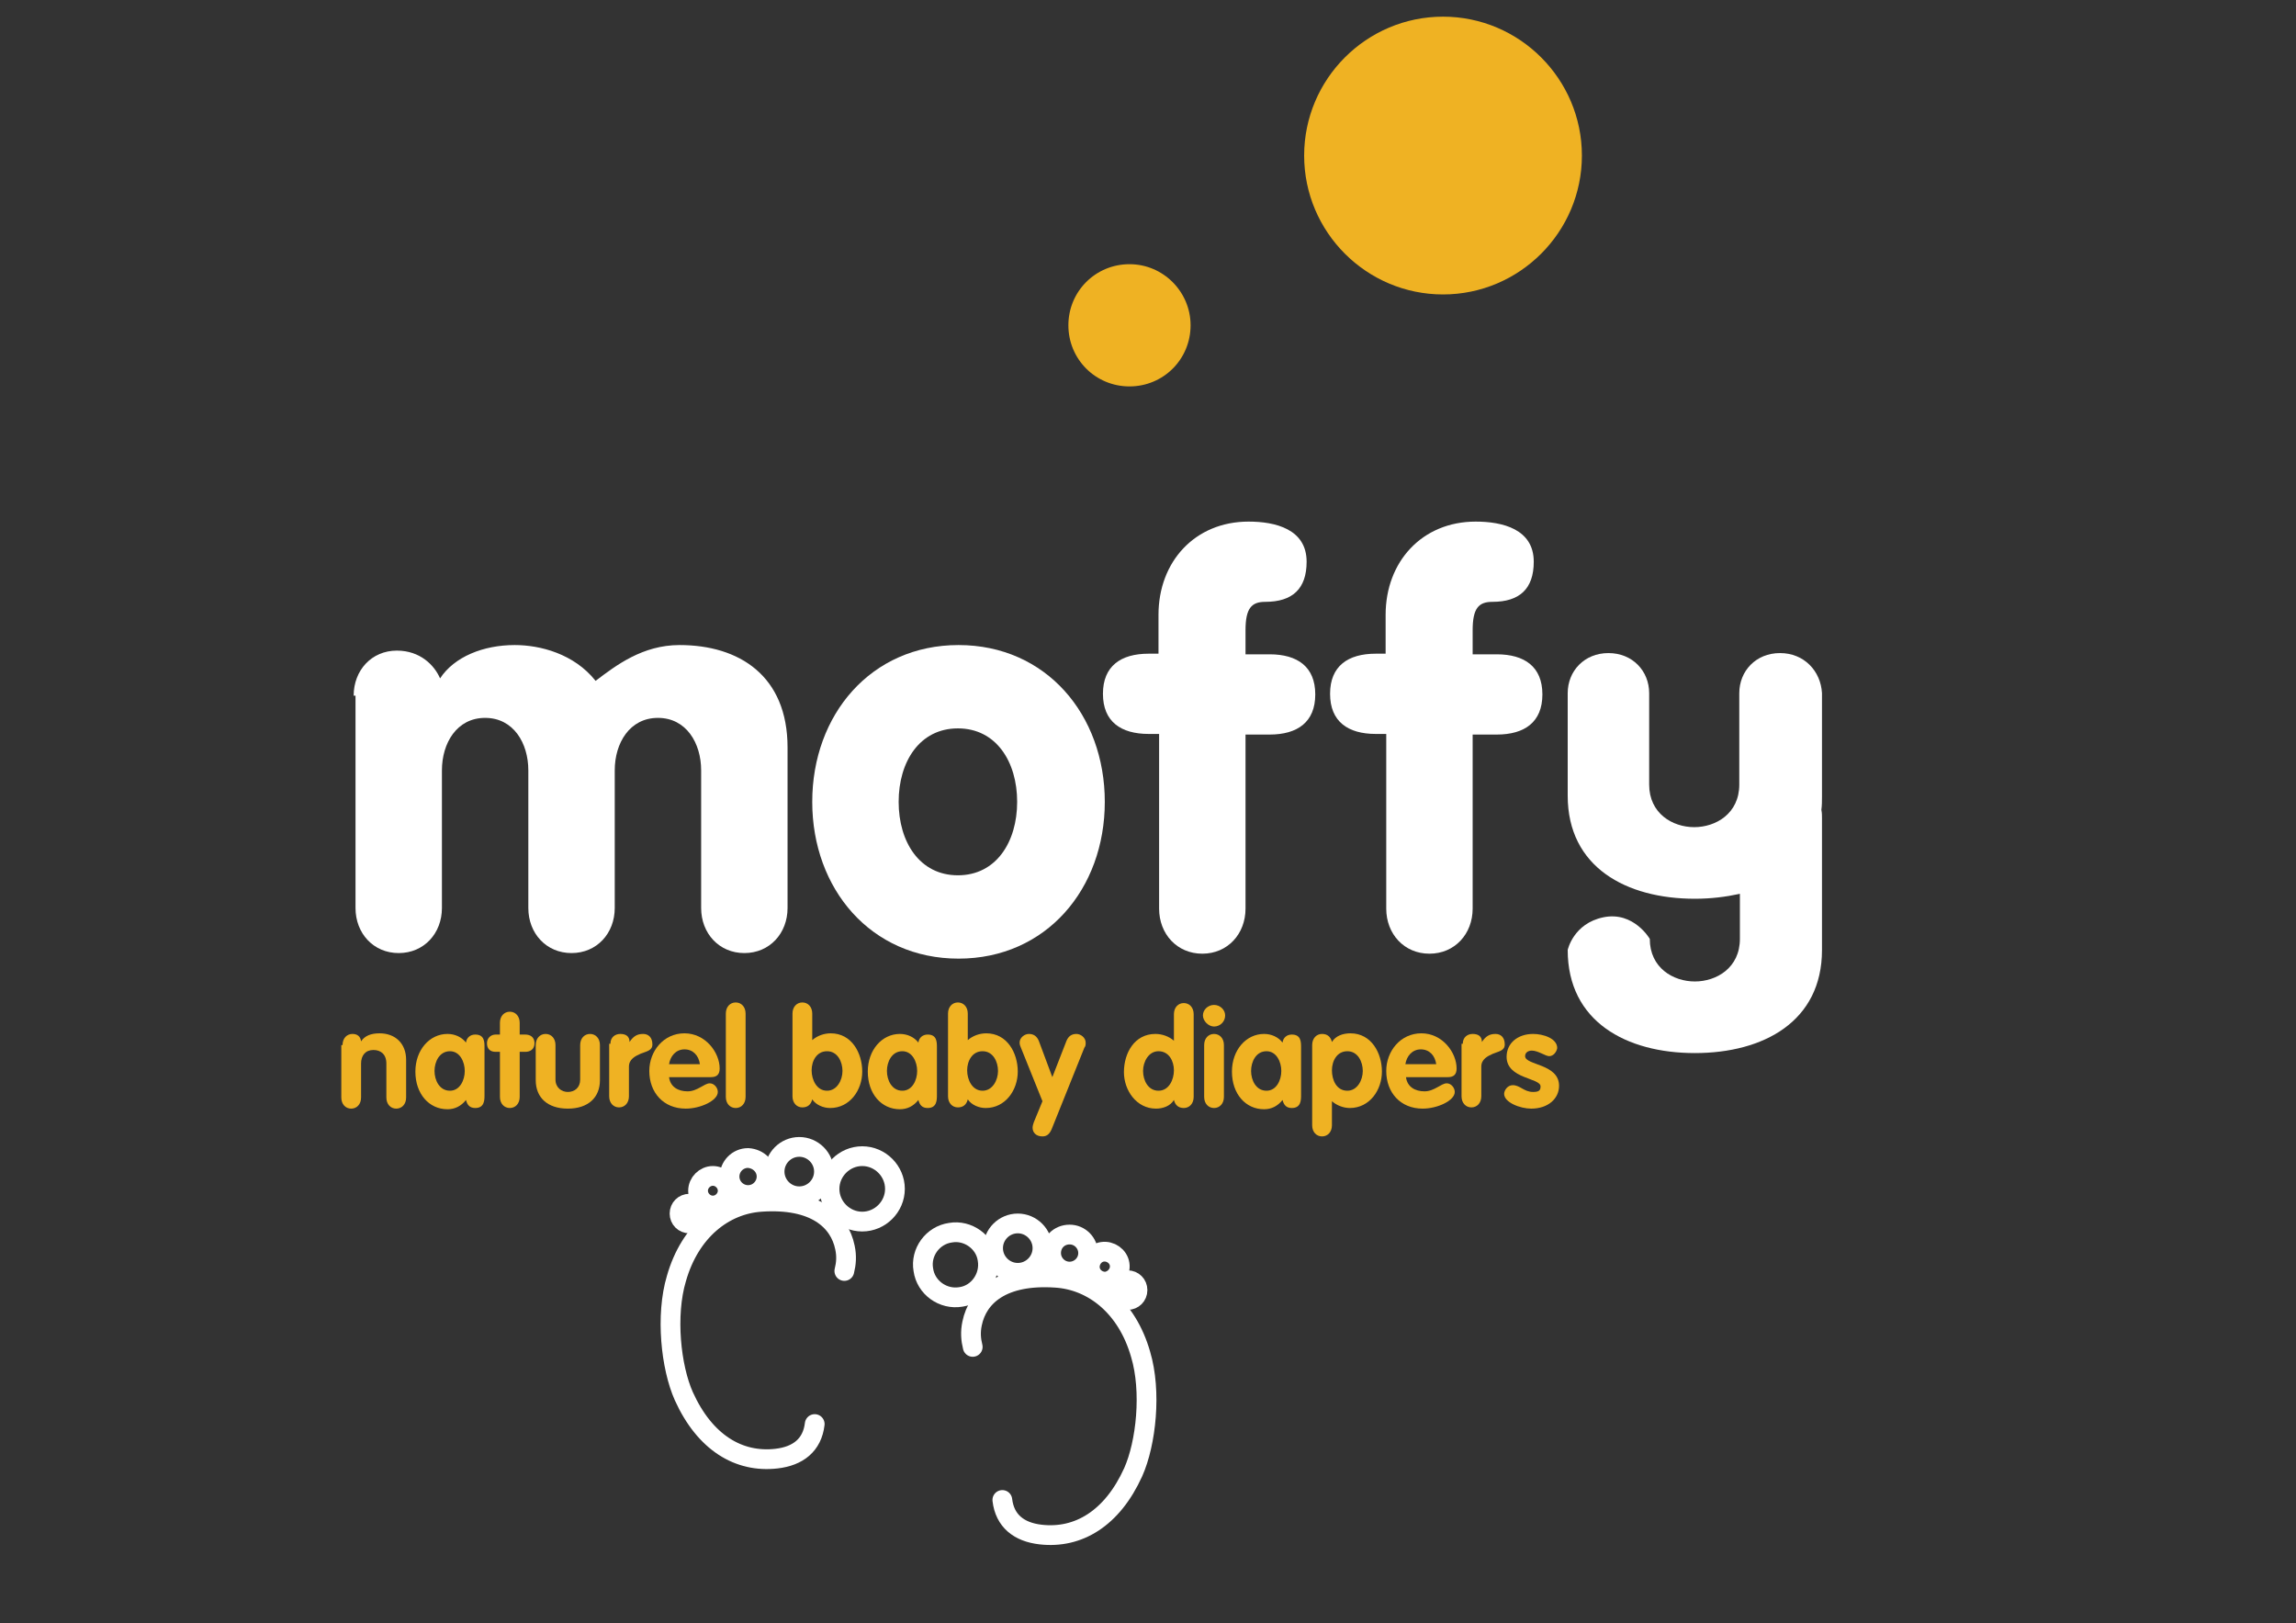 <svg version="1.2" xmlns="http://www.w3.org/2000/svg" viewBox="0 0 372 263" width="372" height="263">
	<rect x="0" y="0" width="372" height="263" fill="#333333" stroke="none"/>
	<title>moffy-logo_1753100376</title>
	<defs>
		<clipPath clipPathUnits="userSpaceOnUse" id="cp1">
			<path d="m-234-133.9h841.9v566.9h-841.9z"/>
		</clipPath>
		<clipPath clipPathUnits="userSpaceOnUse" id="cp2">
			<path d="m-234-133.9h841.9v566.9h-841.9z"/>
		</clipPath>
		<clipPath clipPathUnits="userSpaceOnUse" id="cp3">
			<path d="m-234-133.9h841.9v566.9h-841.9z"/>
		</clipPath>
		<clipPath clipPathUnits="userSpaceOnUse" id="cp4">
			<path d="m-234-133.9h841.9v566.9h-841.9z"/>
		</clipPath>
		<clipPath clipPathUnits="userSpaceOnUse" id="cp5">
			<path d="m-234-133.9h841.9v566.9h-841.9z"/>
		</clipPath>
		<clipPath clipPathUnits="userSpaceOnUse" id="cp6">
			<path d="m-234-133.9h841.9v566.9h-841.9z"/>
		</clipPath>
		<clipPath clipPathUnits="userSpaceOnUse" id="cp7">
			<path d="m-234-133.9h841.9v566.9h-841.9z"/>
		</clipPath>
		<clipPath clipPathUnits="userSpaceOnUse" id="cp8">
			<path d="m-234-133.9h841.9v566.9h-841.9z"/>
		</clipPath>
		<clipPath clipPathUnits="userSpaceOnUse" id="cp9">
			<path d="m-283.26-67.25l831.04-134.87 90.82 559.59-831.04 134.87z"/>
		</clipPath>
		<clipPath clipPathUnits="userSpaceOnUse" id="cp10">
			<path d="m-234-133.9h841.9v566.9h-841.9z"/>
		</clipPath>
		<clipPath clipPathUnits="userSpaceOnUse" id="cp11">
			<path d="m-234-133.9h841.9v566.9h-841.9z"/>
		</clipPath>
		<clipPath clipPathUnits="userSpaceOnUse" id="cp12">
			<path d="m-282.99-63.37l831.04-134.87 90.81 559.58-831.04 134.88z"/>
		</clipPath>
		<clipPath clipPathUnits="userSpaceOnUse" id="cp13">
			<path d="m-234-133.9h841.9v566.9h-841.9z"/>
		</clipPath>
		<clipPath clipPathUnits="userSpaceOnUse" id="cp14">
			<path d="m-234-133.9h841.9v566.9h-841.9z"/>
		</clipPath>
		<clipPath clipPathUnits="userSpaceOnUse" id="cp15">
			<path d="m-234-133.9h841.9v566.9h-841.9z"/>
		</clipPath>
		<clipPath clipPathUnits="userSpaceOnUse" id="cp16">
			<path d="m-234-133.9h841.9v566.9h-841.9z"/>
		</clipPath>
		<clipPath clipPathUnits="userSpaceOnUse" id="cp17">
			<path d="m-234-133.9h841.9v566.9h-841.9z"/>
		</clipPath>
		<clipPath clipPathUnits="userSpaceOnUse" id="cp18">
			<path d="m-234-133.9h841.9v566.9h-841.9z"/>
		</clipPath>
		<clipPath clipPathUnits="userSpaceOnUse" id="cp19">
			<path d="m-234-133.9h841.9v566.9h-841.9z"/>
		</clipPath>
		<clipPath clipPathUnits="userSpaceOnUse" id="cp20">
			<path d="m-234-133.9h841.9v566.9h-841.9z"/>
		</clipPath>
		<clipPath clipPathUnits="userSpaceOnUse" id="cp21">
			<path d="m-234-133.9h841.9v566.9h-841.9z"/>
		</clipPath>
		<clipPath clipPathUnits="userSpaceOnUse" id="cp22">
			<path d="m-234-133.9h841.9v566.9h-841.9z"/>
		</clipPath>
		<clipPath clipPathUnits="userSpaceOnUse" id="cp23">
			<path d="m-234-133.9h841.9v566.9h-841.9z"/>
		</clipPath>
		<clipPath clipPathUnits="userSpaceOnUse" id="cp24">
			<path d="m-234-133.9h841.9v566.9h-841.9z"/>
		</clipPath>
		<clipPath clipPathUnits="userSpaceOnUse" id="cp25">
			<path d="m-234-133.9h841.9v566.9h-841.9z"/>
		</clipPath>
		<clipPath clipPathUnits="userSpaceOnUse" id="cp26">
			<path d="m-234-133.9h841.9v566.9h-841.9z"/>
		</clipPath>
		<clipPath clipPathUnits="userSpaceOnUse" id="cp27">
			<path d="m-234-133.9h841.9v566.9h-841.9z"/>
		</clipPath>
		<clipPath clipPathUnits="userSpaceOnUse" id="cp28">
			<path d="m-234-133.9h841.9v566.9h-841.9z"/>
		</clipPath>
		<clipPath clipPathUnits="userSpaceOnUse" id="cp29">
			<path d="m-234-133.9h841.9v566.9h-841.9z"/>
		</clipPath>
		<clipPath clipPathUnits="userSpaceOnUse" id="cp30">
			<path d="m-234-133.9h841.9v566.9h-841.9z"/>
		</clipPath>
		<clipPath clipPathUnits="userSpaceOnUse" id="cp31">
			<path d="m-234-133.9h841.9v566.9h-841.9z"/>
		</clipPath>
		<clipPath clipPathUnits="userSpaceOnUse" id="cp32">
			<path d="m-234-133.9h841.9v566.9h-841.9z"/>
		</clipPath>
		<clipPath clipPathUnits="userSpaceOnUse" id="cp33">
			<path d="m-234-133.9h841.9v566.9h-841.9z"/>
		</clipPath>
		<clipPath clipPathUnits="userSpaceOnUse" id="cp34">
			<path d="m-234-133.9h841.9v566.9h-841.9z"/>
		</clipPath>
		<clipPath clipPathUnits="userSpaceOnUse" id="cp35">
			<path d="m-234-133.9h841.9v566.9h-841.9z"/>
		</clipPath>
		<clipPath clipPathUnits="userSpaceOnUse" id="cp36">
			<path d="m-234-133.9h841.9v566.9h-841.9z"/>
		</clipPath>
		<clipPath clipPathUnits="userSpaceOnUse" id="cp37">
			<path d="m-234-133.9h841.9v566.9h-841.9z"/>
		</clipPath>
		<clipPath clipPathUnits="userSpaceOnUse" id="cp38">
			<path d="m-234-133.9h841.9v566.9h-841.9z"/>
		</clipPath>
	</defs>
	<style>
		.s0 { fill: none;stroke: #ffffff;stroke-linecap: round;stroke-linejoin: round;stroke-width: 3.2 } 
		.s1 { fill: #efb223 } 
		.s2 { fill: #ffffff } 
	</style>
	<g>
		<g id="Clip-Path" clip-path="url(#cp1)">
		</g>
		<g id="Clip-Path" clip-path="url(#cp2)">
			<path class="s0" d="m136.8 205.9c0.3-1.2 0.4-2.4 0.1-3.8-0.9-4.4-4.9-8-13.6-7.4-6 0.4-11.5 4.7-13.7 12.4-1.8 6-0.9 14.4 1.2 19.1 3.4 7.5 8.9 10.8 15 10.1 3.5-0.4 5.8-2.2 6.2-5.6"/>
		</g>
		<g id="Clip-Path" clip-path="url(#cp3)">
			<path fill-rule="evenodd" class="s0" d="m139.7 197.9c-2.9 0-5.3-2.4-5.3-5.3 0-2.9 2.4-5.3 5.3-5.3 2.9 0 5.3 2.4 5.3 5.3 0 2.9-2.4 5.3-5.3 5.3z"/>
		</g>
		<g id="Clip-Path" clip-path="url(#cp4)">
			<path class="s0" d="m133.5 189.8c0 2.2-1.8 4-4 4-2.2 0-4-1.8-4-4 0-2.2 1.8-4 4-4 2.2 0 4 1.8 4 4z"/>
		</g>
		<g id="Clip-Path" clip-path="url(#cp5)">
			<path class="s0" d="m124.2 190.6c0 1.6-1.3 3-3 3-1.6 0-3-1.3-3-3 0-1.6 1.3-3 3-3 1.7 0.1 3 1.4 3 3z"/>
		</g>
		<g id="Clip-Path" clip-path="url(#cp6)">
			<path fill-rule="evenodd" class="s0" d="m115.5 195.3c-1.3 0-2.4-1.1-2.4-2.4 0-1.3 1.1-2.4 2.4-2.4 1.3 0 2.4 1.1 2.4 2.4 0 1.3-1.1 2.4-2.4 2.4z"/>
		</g>
		<g id="Clip-Path" clip-path="url(#cp7)">
			<path class="s0" d="m113.3 196.6c0 0.9-0.7 1.6-1.6 1.6-0.9 0-1.6-0.7-1.6-1.6 0-0.9 0.7-1.6 1.6-1.6 0.9 0 1.6 0.7 1.6 1.6z"/>
		</g>
		<g id="Clip-Path" clip-path="url(#cp8)">
			<path class="s0" d="m157.6 218.2c-0.3-1.2-0.4-2.4-0.1-3.8 0.9-4.4 4.9-8 13.6-7.4 6 0.4 11.5 4.7 13.7 12.4 1.8 6 0.9 14.4-1.2 19.1-3.4 7.5-8.9 10.8-15 10.1-3.5-0.4-5.8-2.2-6.2-5.6"/>
		</g>
		<g id="Clip-Path" clip-path="url(#cp9)">
			<path fill-rule="evenodd" class="s0" d="m155.7 210.1c-2.9 0.5-5.7-1.5-6.1-4.4-0.5-2.8 1.5-5.6 4.4-6 2.8-0.5 5.6 1.5 6 4.3 0.5 2.9-1.5 5.7-4.3 6.1z"/>
		</g>
		<g id="Clip-Path" clip-path="url(#cp10)">
			<path class="s0" d="m160.9 202.2c0 2.2 1.8 4 4 4 2.2 0 4-1.8 4-4 0-2.2-1.8-4-4-4-2.2 0-4 1.8-4 4z"/>
		</g>
		<g id="Clip-Path" clip-path="url(#cp11)">
			<path class="s0" d="m170.3 203c0 1.6 1.3 3 3 3 1.6 0 3-1.3 3-3 0-1.6-1.3-3-3-3-1.7 0-3 1.3-3 3z"/>
		</g>
		<g id="Clip-Path" clip-path="url(#cp12)">
			<path fill-rule="evenodd" class="s0" d="m179.4 207.6c-1.3 0.2-2.6-0.7-2.8-2-0.2-1.3 0.7-2.6 2-2.8 1.3-0.2 2.6 0.7 2.8 2 0.2 1.3-0.7 2.5-2 2.8z"/>
		</g>
		<g id="Clip-Path" clip-path="url(#cp13)">
			<path class="s0" d="m181.1 209c0 0.9 0.7 1.6 1.6 1.6 0.9 0 1.6-0.7 1.6-1.6 0-0.9-0.7-1.6-1.6-1.6-0.8 0-1.6 0.7-1.6 1.6z"/>
		</g>
		<g id="Clip-Path" clip-path="url(#cp14)">
			<path class="s1" d="m256.3 25.2c0 12.4-10.1 22.5-22.5 22.5-12.4 0-22.5-10.1-22.5-22.5 0-12.4 10.1-22.5 22.5-22.5 12.4 0 22.5 10.1 22.5 22.5z"/>
		</g>
		<g id="Clip-Path" clip-path="url(#cp15)">
			<path class="s1" d="m192.9 52.7c0 5.5-4.4 9.9-9.9 9.9-5.5 0-9.9-4.4-9.9-9.9 0-5.5 4.4-9.9 9.9-9.9 5.5 0 9.9 4.5 9.9 9.9z"/>
		</g>
		<g id="Clip-Path" clip-path="url(#cp16)">
			<path class="s2" d="m57.3 112.7c0-4.1 2.9-7.3 7-7.3 3.8 0 6.1 2.4 7 4.5 2.3-3.5 7-5.4 12.1-5.4 4.1 0 9.6 1.4 13.1 5.8 3.3-2.5 7.6-5.8 13.6-5.8 9.7 0 17.5 5 17.5 16.6v26c0 4.1-2.9 7.3-7 7.3-4.1 0-7-3.2-7-7.3v-22.3c0-4.4-2.4-8.5-7-8.5-4.6 0-7 4.1-7 8.5v22.3c0 4.1-2.9 7.3-7 7.3-4.1 0-7-3.2-7-7.3v-22.3c0-4.4-2.4-8.5-7-8.5-4.6 0-7 4.1-7 8.5v22.3c0 4.1-2.9 7.3-7 7.3-4.1 0-7-3.2-7-7.3v-34.4z"/>
		</g>
		<g id="Clip-Path" clip-path="url(#cp17)">
			<path class="s2" d="m179 129.9c0 14.1-9.5 25.4-23.7 25.4-14.2 0-23.7-11.3-23.7-25.4 0-14.1 9.5-25.4 23.7-25.4 14.2 0 23.7 11.3 23.7 25.4zm-33.4 0c0 6.5 3.4 11.9 9.6 11.9 6.2 0 9.6-5.4 9.6-11.9 0-6.5-3.4-11.9-9.6-11.9-6.2 0-9.6 5.4-9.6 11.9z"/>
		</g>
		<g id="Clip-Path" clip-path="url(#cp18)">
			<path class="s2" d="m187.7 118.9h-1.6c-4.5 0-7.4-2-7.4-6.5 0-4.5 2.9-6.5 7.4-6.5h1.6v-6.3c0-8.6 5.9-15.1 14.6-15.1 4.3 0 9.4 1.2 9.4 6.5 0 4.4-2.3 6.5-6.7 6.5-2.2 0-3.2 1-3.2 4.6v3.9h3.9c4.5 0 7.4 2 7.4 6.5 0 4.5-2.9 6.5-7.4 6.5h-3.9v28.2c0 4.1-2.9 7.3-7 7.3-4.1 0-7-3.2-7-7.3v-28.3z"/>
		</g>
		<g id="Clip-Path" clip-path="url(#cp19)">
			<path class="s2" d="m224.5 118.9h-1.6c-4.5 0-7.4-2-7.4-6.5 0-4.5 2.9-6.5 7.4-6.5h1.6v-6.3c0-8.6 5.9-15.1 14.6-15.1 4.3 0 9.4 1.2 9.4 6.5 0 4.4-2.3 6.5-6.7 6.5-2.2 0-3.2 1-3.2 4.6v3.9h3.9c4.5 0 7.4 2 7.4 6.5 0 4.5-2.9 6.5-7.4 6.5h-3.9v28.2c0 4.1-2.9 7.3-7 7.3-4.1 0-7-3.2-7-7.3v-28.3z"/>
		</g>
		<g id="Clip-Path" clip-path="url(#cp20)">
			<path class="s2" d="m288.4 105.8c-3.9 0-6.6 2.9-6.6 6.5v9.9 4.9c0 4.7-3.8 6.9-7.3 6.9-3.5 0-7.3-2.2-7.3-6.9v-4.9-9.9c0-3.6-2.7-6.5-6.6-6.5-3.9 0-6.6 2.9-6.6 6.5v9.9 6.7c0 11.6 9.5 16.7 20.6 16.7 2.6 0 5-0.3 7.3-0.8v7.3c0 4.7-3.8 6.9-7.3 6.9-3.5 0-7.3-2.2-7.3-6.9 0 0-2.6-4.5-7.5-3.5-4.9 1-5.8 5.3-5.8 5.3 0 11.6 9.5 16.7 20.6 16.7 11.1 0 20.6-5.1 20.6-16.7v-21.3c0-0.5 0-0.9-0.1-1.4 0.1-0.7 0.1-1.5 0.1-2.3v-6.7-9.9c-0.2-3.6-2.9-6.5-6.8-6.5z"/>
		</g>
		<g id="Clip-Path" clip-path="url(#cp21)">
			<path class="s1" d="m55.5 169.3c0-1.1 0.7-1.8 1.6-1.8 0.8 0 1.3 0.4 1.4 1.2 0.6-0.9 1.6-1.3 3-1.3 2.5 0 4.3 1.6 4.3 4.3v6.1c0 1.1-0.7 1.8-1.6 1.8-0.9 0-1.6-0.7-1.6-1.8v-5.5c0-1.5-0.9-2.2-2.1-2.2-1.3 0-2 0.9-2 2.2v5.5c0 1.1-0.7 1.8-1.6 1.8-0.9 0-1.6-0.7-1.6-1.8v-8.5z"/>
		</g>
		<g id="Clip-Path" clip-path="url(#cp22)">
			<path class="s1" d="m78.5 177.4c0 0.8 0 2.1-1.5 2.1-0.9 0-1.3-0.5-1.5-1.3q-1.2 1.5-3 1.5c-3 0-5.2-2.5-5.2-6.1 0-3.5 2.3-6.1 5.2-6.1 1.2 0 2.3 0.5 3 1.4 0.1-0.8 0.7-1.3 1.5-1.3 1.5 0 1.5 1.2 1.5 2.1zm-5.6-0.7c1.6 0 2.4-1.7 2.4-3.2 0-1.5-0.8-3.2-2.4-3.2-1.7 0-2.5 1.7-2.5 3.2 0 1.5 0.8 3.2 2.5 3.2z"/>
		</g>
		<g id="Clip-Path" clip-path="url(#cp23)">
			<path class="s1" d="m81 170.4h-0.7c-0.9 0-1.4-0.5-1.4-1.4 0-0.8 0.6-1.4 1.4-1.4h0.7v-1.9c0-1.1 0.7-1.8 1.6-1.8 0.9 0 1.6 0.7 1.6 1.8v1.9h0.9c0.8 0 1.5 0.4 1.5 1.4 0 1-0.7 1.4-1.5 1.4h-0.9v7.3c0 1.1-0.7 1.8-1.6 1.8-0.9 0-1.6-0.7-1.6-1.8z"/>
		</g>
		<g id="Clip-Path" clip-path="url(#cp24)">
			<path class="s1" d="m86.8 169.3c0-1.1 0.7-1.8 1.6-1.8 0.9 0 1.6 0.7 1.6 1.8v5.6c0 1.3 1 2 2 2 1.1 0 2-0.7 2-2v-5.6c0-1.1 0.7-1.8 1.6-1.8 0.9 0 1.6 0.7 1.6 1.8v5.7c0 2.8-1.9 4.6-5.2 4.6-3.3 0-5.2-1.8-5.2-4.6z"/>
		</g>
		<g id="Clip-Path" clip-path="url(#cp25)">
			<path class="s1" d="m98.9 169.1c0-1.1 0.8-1.6 1.6-1.6 0.8 0 1.5 0.3 1.5 1.3 0.6-0.9 1.2-1.3 2.2-1.3 0.8 0 1.5 0.5 1.5 1.7 0 1-0.9 1.1-1.9 1.5-0.9 0.4-1.9 0.9-1.9 2.1v4.8c0 1.1-0.7 1.8-1.6 1.8-0.9 0-1.6-0.7-1.6-1.8v-8.5z"/>
		</g>
		<g id="Clip-Path" clip-path="url(#cp26)">
			<path class="s1" d="m108.4 174.5c0.2 1.6 1.5 2.3 3 2.3 1.6 0 2.7-1.3 3.6-1.3 0.7 0 1.3 0.7 1.3 1.4 0 1.4-2.8 2.7-5.2 2.7-3.6 0-5.9-2.6-5.9-6.1 0-3.2 2.3-6.1 5.7-6.1 3.4 0 5.7 3.1 5.7 5.7 0 0.9-0.4 1.4-1.4 1.4zm5-2.1c-0.2-1.4-1.1-2.4-2.5-2.4-1.4 0-2.3 1.1-2.5 2.4z"/>
		</g>
		<g id="Clip-Path" clip-path="url(#cp27)">
			<path class="s1" d="m117.6 164.2c0-1.1 0.7-1.8 1.6-1.8 0.9 0 1.6 0.7 1.6 1.8v13.5c0 1.1-0.7 1.8-1.6 1.8-0.9 0-1.6-0.7-1.6-1.8z"/>
		</g>
		<g id="Clip-Path" clip-path="url(#cp28)">
			<path class="s1" d="m128.4 164.2c0-1.1 0.7-1.8 1.6-1.8 0.9 0 1.6 0.7 1.6 1.8v4.3c0.8-0.7 1.9-1.1 3-1.1 3.4 0 5.1 3.2 5.1 6.2 0 3-2 5.9-5.2 5.9-1.1 0-2.3-0.5-2.9-1.4-0.2 0.8-0.7 1.3-1.6 1.3-0.9 0-1.6-0.7-1.6-1.8zm5.6 12.5c1.6 0 2.5-1.7 2.5-3.2 0-1.5-0.8-3.2-2.5-3.2-1.7 0-2.5 1.6-2.5 3.1 0 1.5 0.8 3.3 2.5 3.3z"/>
		</g>
		<g id="Clip-Path" clip-path="url(#cp29)">
			<path class="s1" d="m151.8 177.4c0 0.8 0 2.1-1.5 2.1-0.9 0-1.3-0.5-1.5-1.3q-1.2 1.5-3 1.5c-3 0-5.2-2.5-5.2-6.1 0-3.5 2.3-6.1 5.2-6.1 1.2 0 2.3 0.5 3 1.4 0.1-0.8 0.7-1.3 1.5-1.3 1.5 0 1.5 1.2 1.5 2.1zm-5.6-0.7c1.6 0 2.4-1.7 2.4-3.2 0-1.5-0.8-3.2-2.4-3.2-1.7 0-2.5 1.7-2.5 3.2 0 1.5 0.8 3.2 2.5 3.2z"/>
		</g>
		<g id="Clip-Path" clip-path="url(#cp30)">
			<path class="s1" d="m153.6 164.2c0-1.1 0.7-1.8 1.6-1.8 0.9 0 1.6 0.7 1.6 1.8v4.3c0.8-0.7 1.9-1.1 3-1.1 3.4 0 5.1 3.2 5.1 6.2 0 3-2 5.9-5.2 5.9-1.1 0-2.3-0.5-2.9-1.4-0.2 0.8-0.7 1.3-1.6 1.3-0.9 0-1.6-0.7-1.6-1.8zm5.6 12.5c1.6 0 2.5-1.7 2.5-3.2 0-1.5-0.8-3.2-2.5-3.2-1.7 0-2.5 1.6-2.5 3.1 0 1.5 0.8 3.3 2.5 3.3z"/>
		</g>
		<g id="Clip-Path" clip-path="url(#cp31)">
			<path class="s1" d="m165.4 169.7c-0.1-0.2-0.2-0.5-0.2-0.8 0-0.8 0.8-1.4 1.5-1.4 0.8 0 1.3 0.4 1.6 1.1l2.2 5.9 2.3-5.9c0.3-0.7 0.8-1.1 1.6-1.1 0.7 0 1.5 0.6 1.5 1.4 0 0.3 0 0.6-0.2 0.8l-5.3 13.2c-0.3 0.7-0.7 1.2-1.5 1.2-1.1 0-1.6-0.7-1.6-1.4 0-0.3 0.1-0.6 0.2-0.9l1.4-3.4z"/>
		</g>
		<g id="Clip-Path" clip-path="url(#cp32)">
			<path class="s1" d="m193.4 177.7c0 1.1-0.7 1.8-1.6 1.8-0.9 0-1.4-0.5-1.6-1.3-0.6 1-1.8 1.4-2.9 1.4-3.2 0-5.2-3-5.2-5.9 0-3.1 1.7-6.2 5.1-6.2 1.1 0 2.2 0.4 3 1.1v-4.3c0-1.1 0.7-1.8 1.6-1.8 0.9 0 1.6 0.7 1.6 1.8zm-5.7-7.4c-1.6 0-2.5 1.7-2.5 3.2 0 1.5 0.8 3.2 2.5 3.2 1.7 0 2.5-1.8 2.5-3.3 0-1.5-0.8-3.1-2.5-3.1z"/>
		</g>
		<g id="Clip-Path" clip-path="url(#cp33)">
			<path class="s1" d="m198.5 164.5c0 1-0.8 1.8-1.8 1.8-0.9 0-1.8-0.9-1.8-1.8 0-0.9 0.8-1.7 1.8-1.7 1 0 1.8 0.8 1.8 1.7zm-3.4 4.8c0-1.1 0.7-1.8 1.6-1.8 0.9 0 1.6 0.7 1.6 1.8v8.4c0 1.1-0.7 1.8-1.6 1.8-0.9 0-1.6-0.7-1.6-1.8z"/>
		</g>
		<g id="Clip-Path" clip-path="url(#cp34)">
			<path class="s1" d="m210.8 177.4c0 0.8 0 2.1-1.5 2.1-0.9 0-1.3-0.5-1.5-1.3q-1.2 1.5-3 1.5c-3 0-5.2-2.5-5.2-6.1 0-3.5 2.3-6.1 5.2-6.1 1.2 0 2.3 0.5 3 1.4 0.1-0.8 0.7-1.3 1.5-1.3 1.5 0 1.5 1.2 1.5 2.1zm-5.6-0.7c1.6 0 2.4-1.7 2.4-3.2 0-1.5-0.8-3.2-2.4-3.2-1.7 0-2.5 1.7-2.5 3.2 0 1.5 0.8 3.2 2.5 3.2z"/>
		</g>
		<g id="Clip-Path" clip-path="url(#cp35)">
			<path class="s1" d="m212.6 169.3c0-1.1 0.7-1.8 1.6-1.8 0.9 0 1.4 0.5 1.6 1.3 0.6-1 1.8-1.4 3-1.4 3.4 0 5.1 3.2 5.1 6.2 0 3-2 5.9-5.2 5.9-1 0-2.1-0.4-2.9-1.1v3.9c0 1.1-0.7 1.8-1.6 1.8-0.9 0-1.6-0.7-1.6-1.8zm5.7 7.4c1.6 0 2.5-1.7 2.5-3.2 0-1.5-0.8-3.2-2.5-3.2-1.7 0-2.5 1.6-2.5 3.1 0 1.5 0.7 3.3 2.5 3.3z"/>
		</g>
		<g id="Clip-Path" clip-path="url(#cp36)">
			<path class="s1" d="m227.8 174.5c0.2 1.6 1.5 2.3 3 2.3 1.6 0 2.7-1.3 3.6-1.3 0.7 0 1.3 0.7 1.3 1.4 0 1.4-2.8 2.7-5.2 2.7-3.6 0-5.9-2.6-5.9-6.1 0-3.2 2.3-6.1 5.7-6.1 3.4 0 5.7 3.1 5.7 5.7 0 0.9-0.4 1.4-1.4 1.4zm4.9-2.1c-0.2-1.4-1.1-2.4-2.5-2.4-1.4 0-2.3 1.1-2.5 2.4z"/>
		</g>
		<g id="Clip-Path" clip-path="url(#cp37)">
			<path class="s1" d="m237 169.1c0-1.1 0.8-1.6 1.6-1.6 0.8 0 1.5 0.3 1.5 1.3 0.6-0.9 1.2-1.3 2.2-1.3 0.8 0 1.5 0.5 1.5 1.7 0 1-0.9 1.1-1.9 1.5-0.9 0.4-1.9 0.9-1.9 2.1v4.8c0 1.1-0.7 1.8-1.6 1.8-0.9 0-1.6-0.7-1.6-1.8v-8.5z"/>
		</g>
		<g id="Clip-Path" clip-path="url(#cp38)">
			<path class="s1" d="m251 171.1c-0.6 0-1.8-0.9-2.8-0.9-0.6 0-1.1 0.3-1.1 0.9 0 1.5 5.5 1.2 5.5 4.8 0 2.1-1.8 3.7-4.5 3.7-1.8 0-4.4-1-4.4-2.4 0-0.5 0.5-1.4 1.4-1.4 1.2 0 1.8 1.1 3.3 1.1 1 0 1.2-0.3 1.2-0.9 0-1.4-5.5-1.2-5.5-4.8 0-2.2 1.8-3.7 4.3-3.7 1.6 0 3.9 0.7 3.9 2.3-0.1 0.6-0.6 1.3-1.3 1.3z"/>
		</g>
	</g>
</svg>